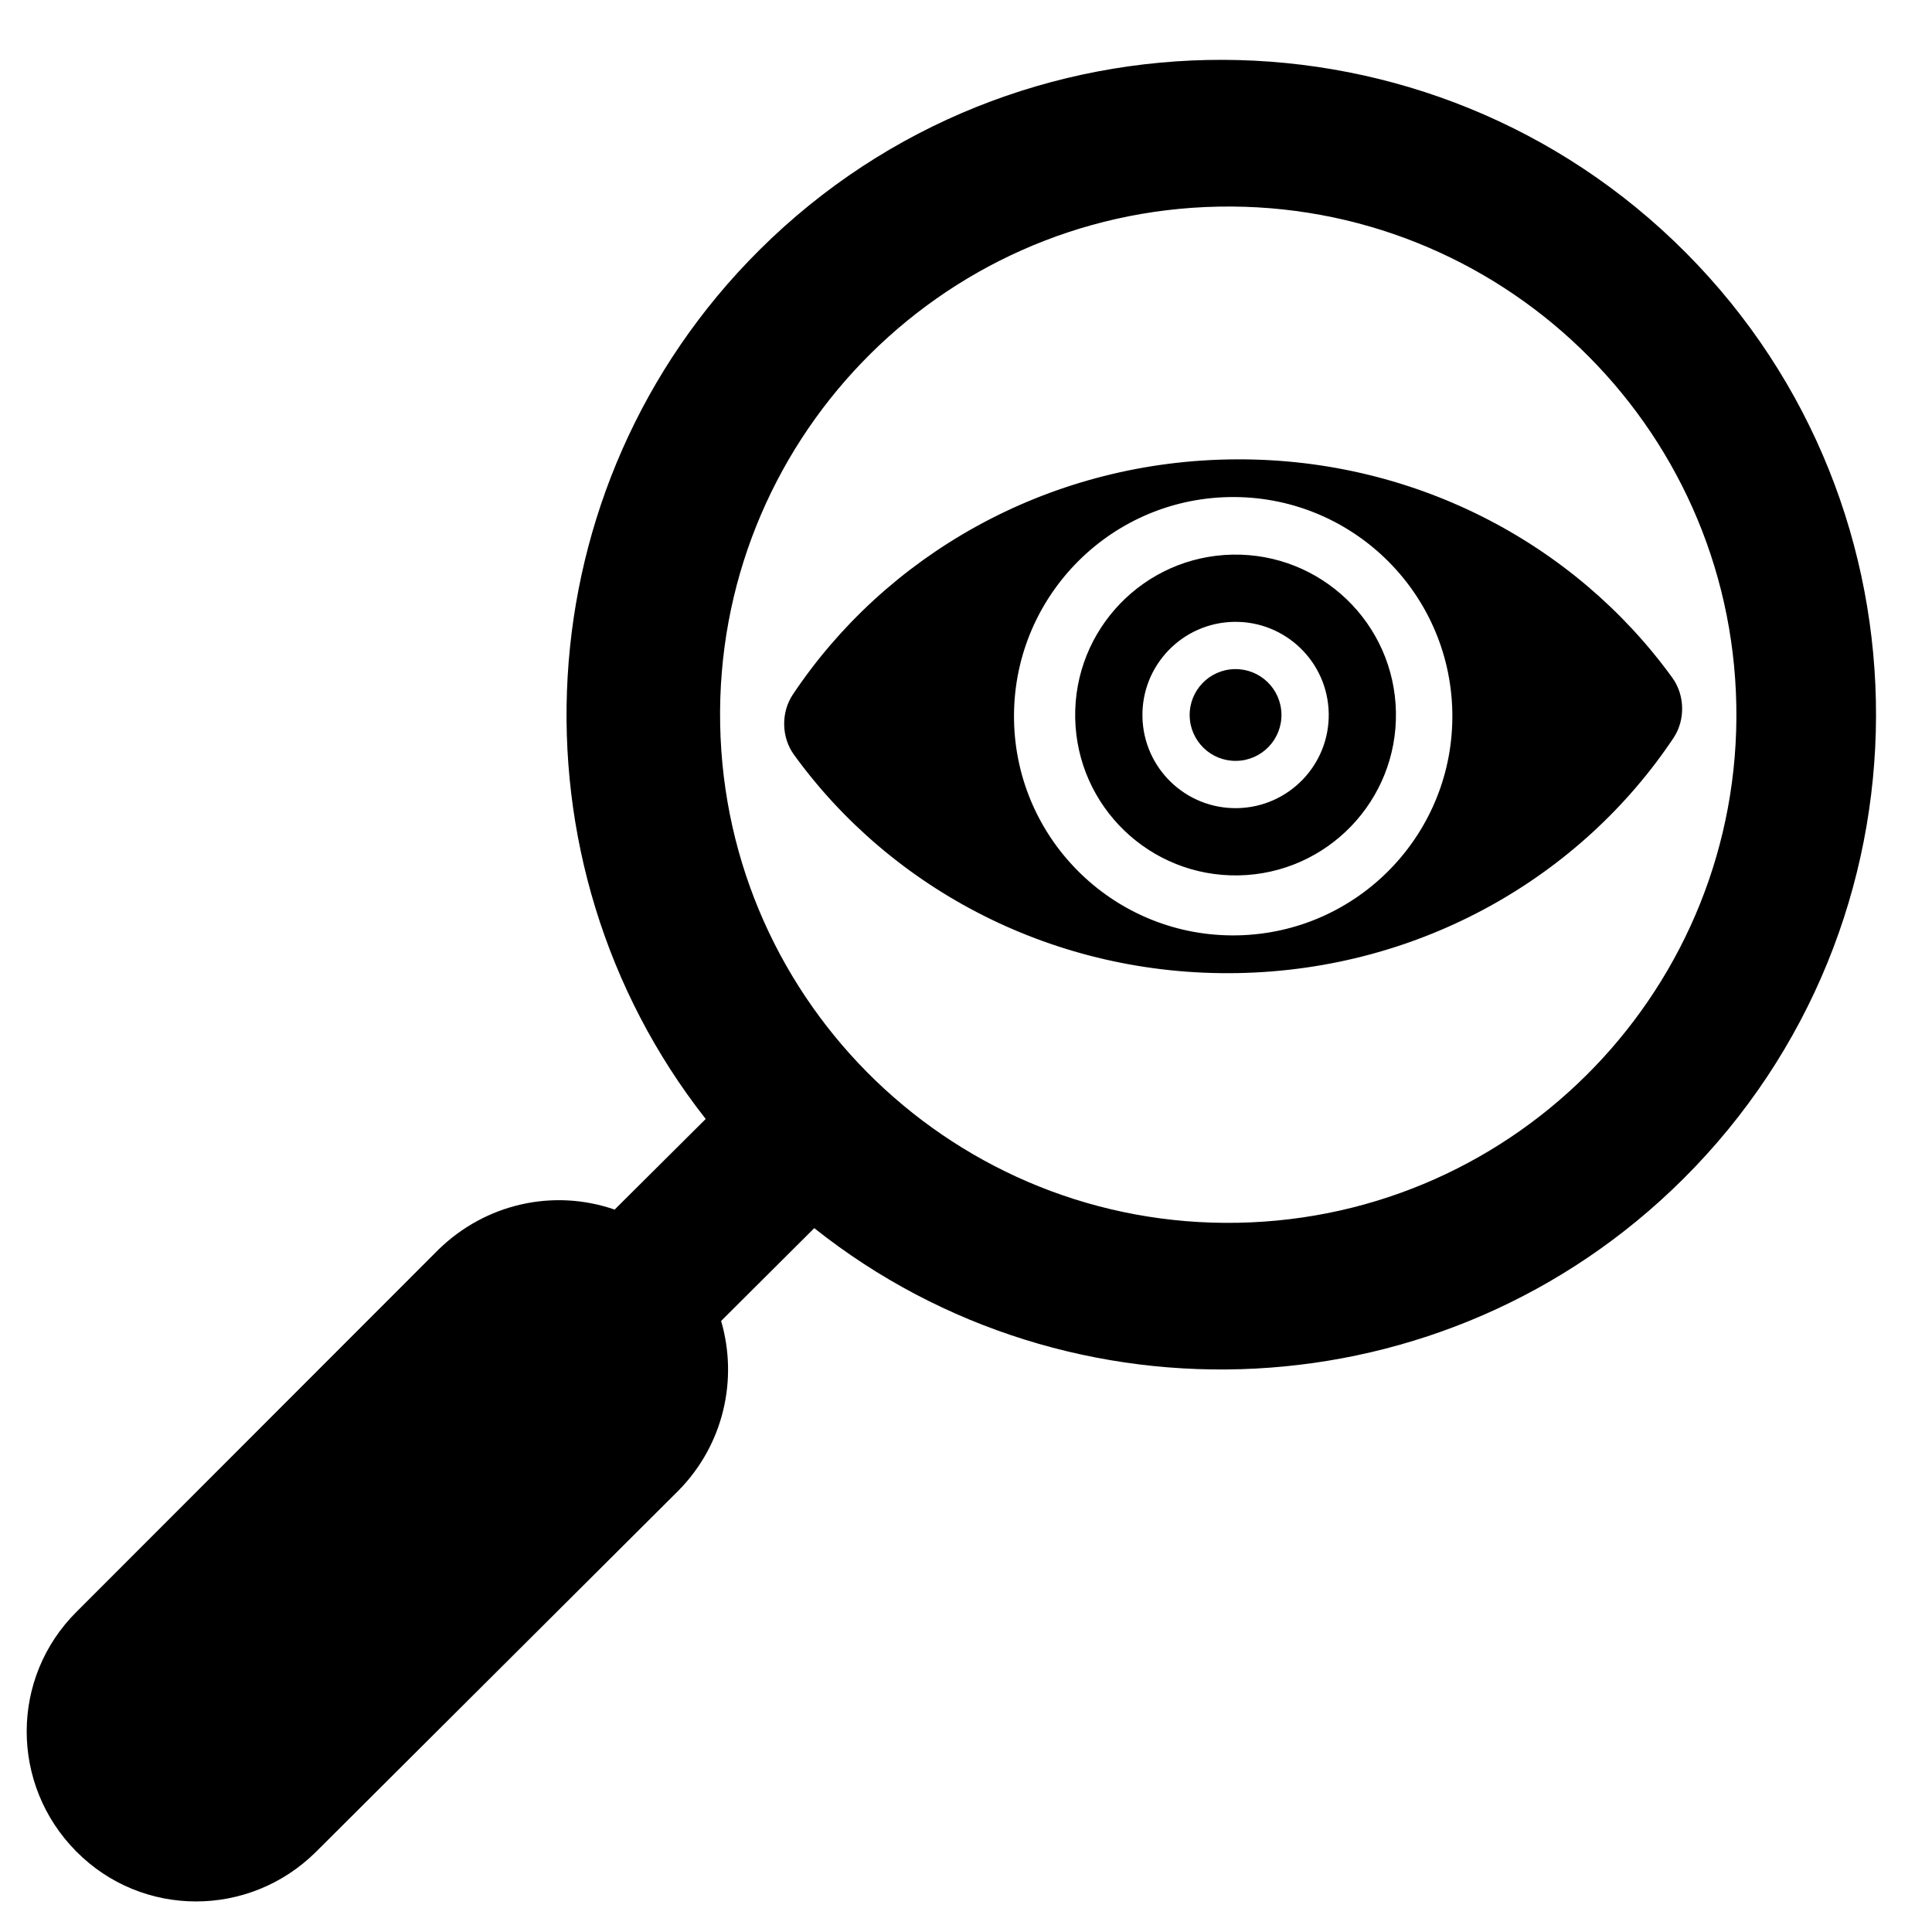 <?xml version="1.0" encoding="UTF-8"?>
<!-- Uploaded to: SVG Find, www.svgrepo.com, Generator: SVG Find Mixer Tools -->
<svg fill="#000000" width="800px" height="800px" version="1.1" viewBox="144 144 512 512" xmlns="http://www.w3.org/2000/svg">
 <path d="m471.91 391.88c-32.074 0.613-58.566-24.895-59.18-56.961-0.613-32.074 24.895-58.574 56.969-59.188 32.066-0.613 58.566 24.895 59.18 56.969 0.613 32.074-24.895 58.566-56.969 59.18zm-0.242-46.242c-6.711 0.133-12.262-5.207-12.395-11.93-0.125-6.711 5.215-12.262 11.93-12.387 6.719-0.133 12.262 5.207 12.395 11.93 0.125 6.711-5.207 12.262-11.93 12.387zm0.242 12.527c-13.633 0.262-24.895-10.578-25.152-24.215-0.262-13.625 10.578-24.887 24.207-25.152 13.633-0.254 24.895 10.578 25.16 24.215 0.254 13.633-10.578 24.887-24.215 25.152zm0.34 17.82c-23.469 0.449-42.871-18.223-43.312-41.691-0.449-23.469 18.223-42.863 41.691-43.312 23.469-0.441 42.863 18.223 43.305 41.691 0.449 23.469-18.215 42.863-41.684 43.312zm131.89-45.148c1.418 74.363-57.723 135.8-132.08 137.21-74.363 1.418-135.8-57.723-137.21-132.08-1.418-74.363 57.723-135.8 132.08-137.21 74.363-1.418 135.8 57.723 137.21 132.08zm-273.12 109.7c-53.598-68.207-48.715-167.64 14.23-230.28 67.828-67.488 177.98-67.137 245.5 0.691 67.504 67.852 67.168 178.01-0.699 245.5-62.945 62.645-162.39 66.977-230.26 13.023l-24.688 24.594c4.504 15.418 0.75 32.68-11.27 44.926l-96.125 95.801c-17.672 17.508-46.047 17.508-63.52-0.164-17.508-17.68-17.516-46.055 0.164-63.551l95.918-95.988c12.355-12.023 30.281-16.191 46.613-10.535zm141.08-38.66c48.566-0.93 90.902-25.594 115.4-62.324 3.156-4.727 3.031-11.316-0.301-15.922-25.879-35.77-69.129-58.805-117.7-57.875-48.559 0.922-90.902 25.594-115.4 62.316-3.156 4.727-3.031 11.316 0.301 15.922 25.879 35.77 69.129 58.805 117.7 57.883z" fill-rule="evenodd"/>
</svg>